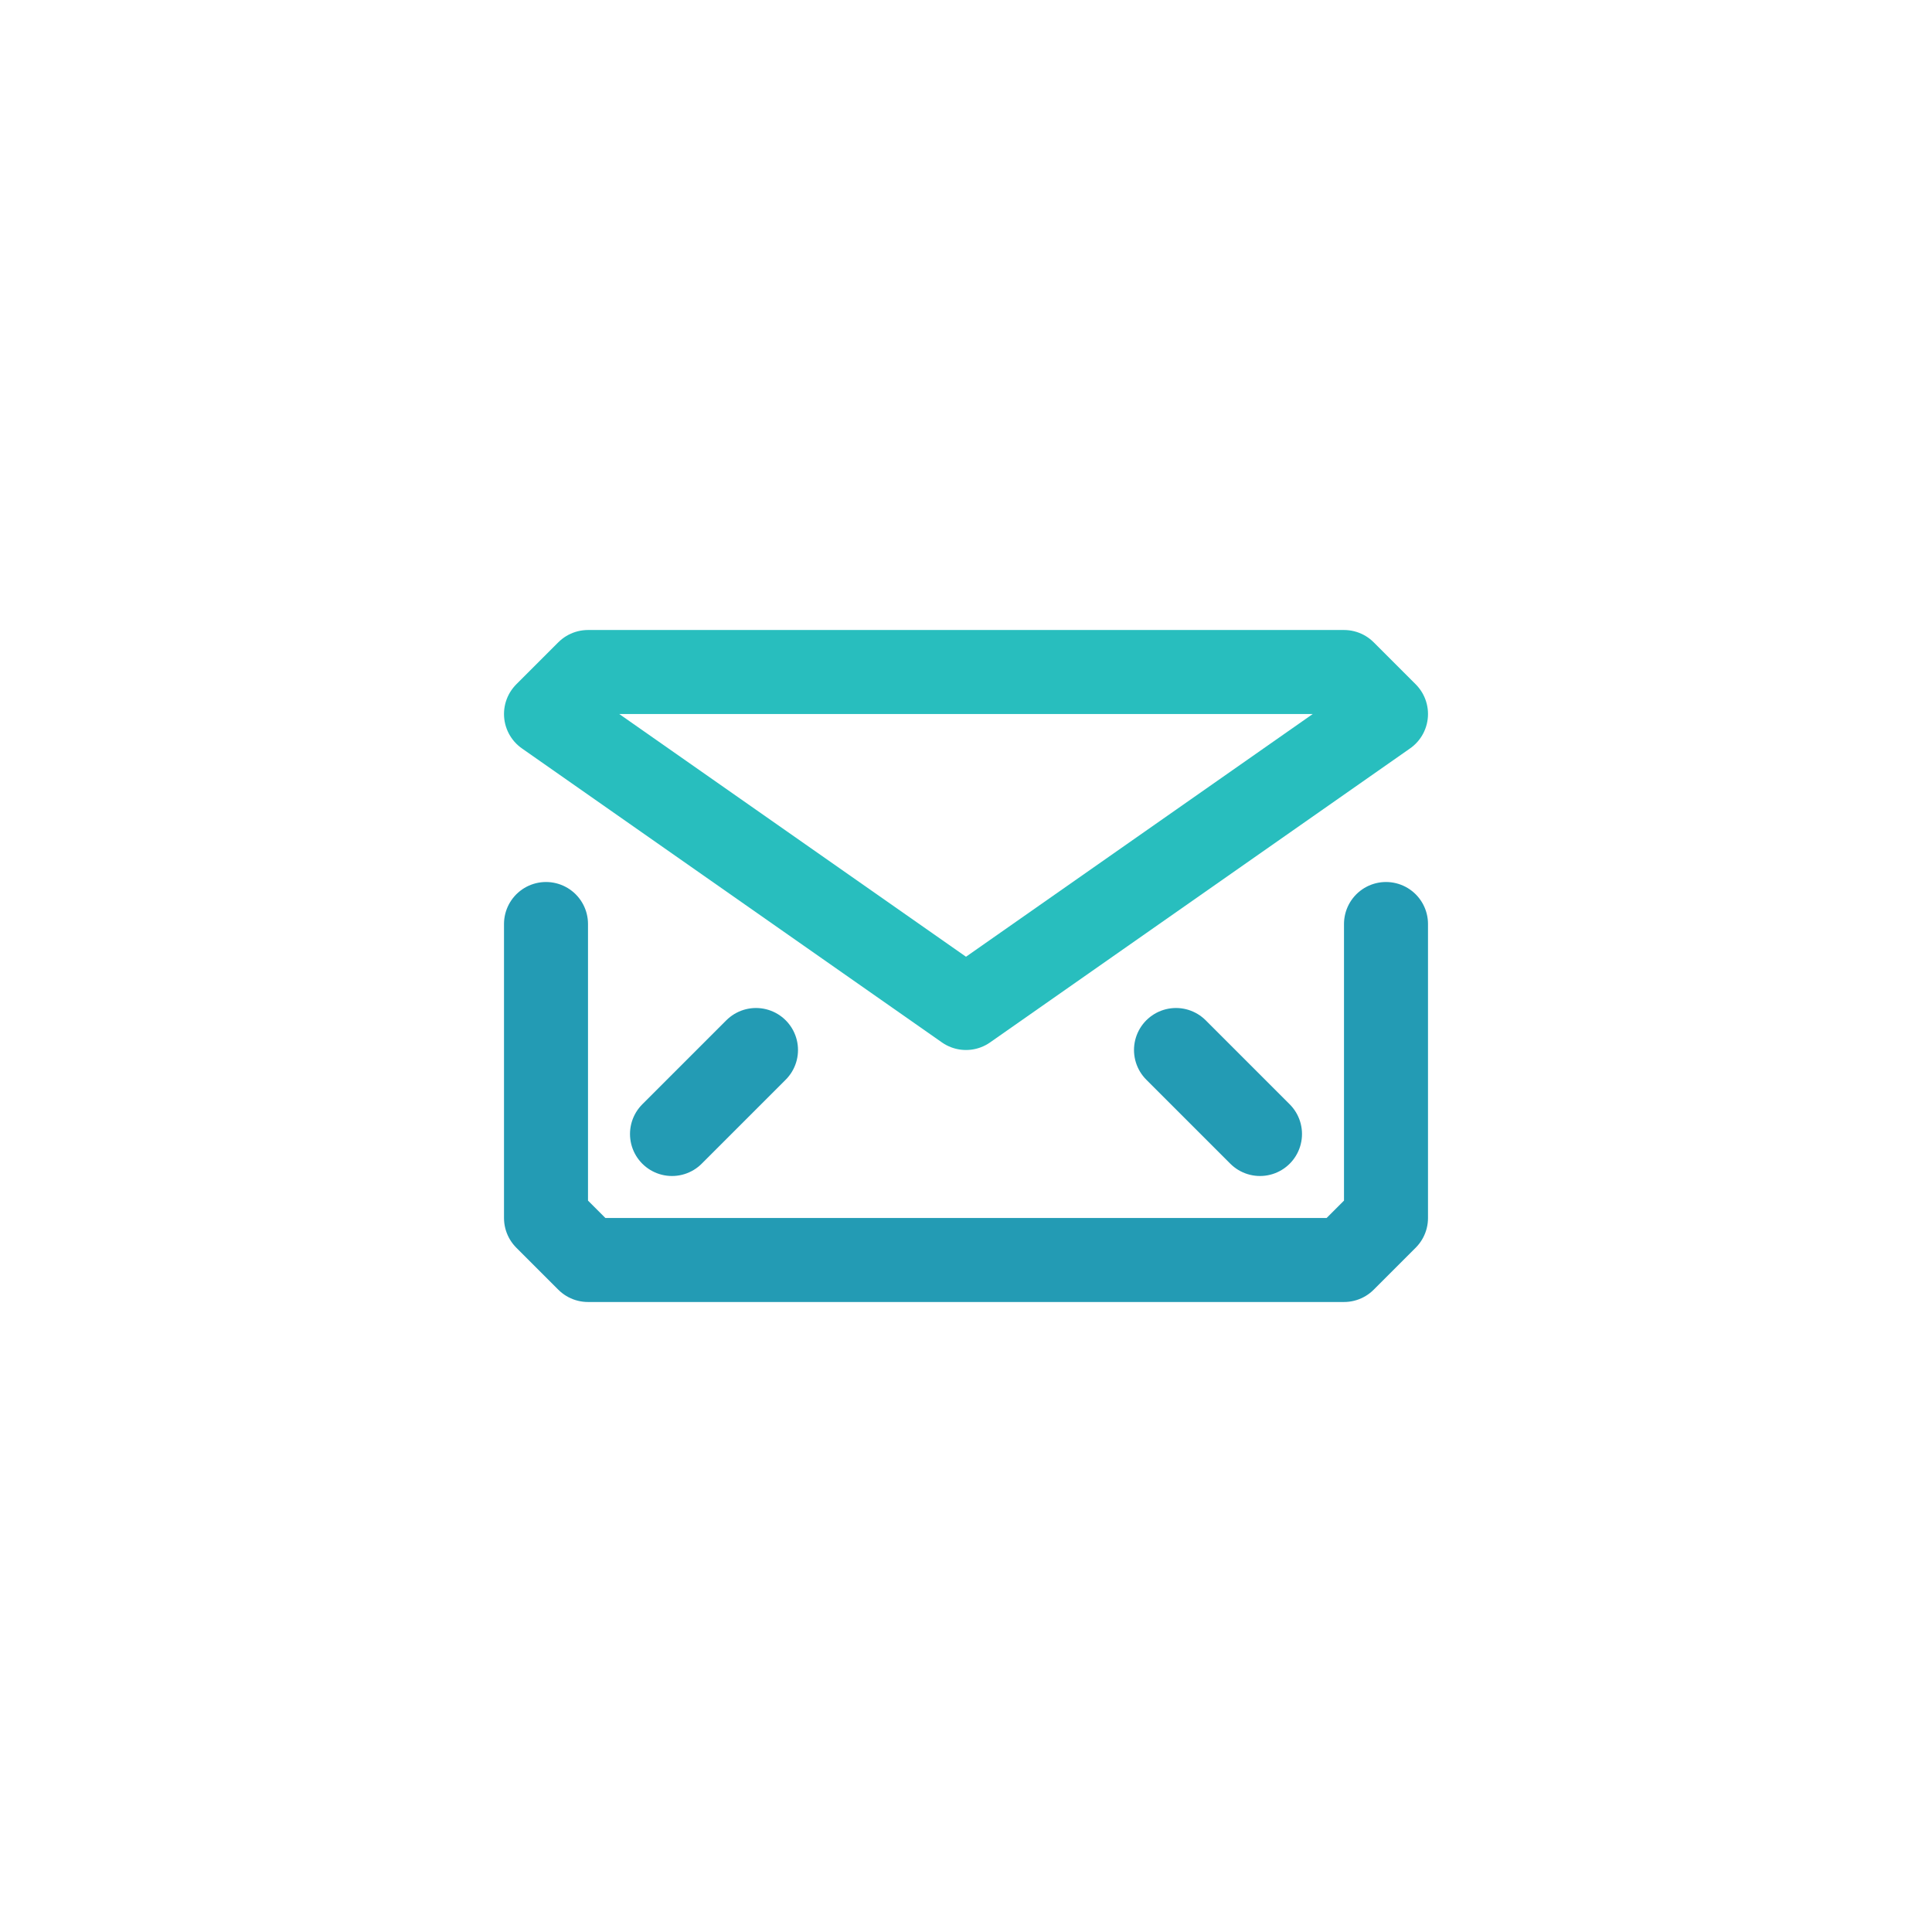 <?xml version="1.0" encoding="utf-8"?>
<svg xmlns="http://www.w3.org/2000/svg" xmlns:xlink="http://www.w3.org/1999/xlink" width="46" height="46" viewBox="-12 -12 46 46">
  <defs>
    <style>
      .cls-1, .cls-2 {
        fill: none;
        stroke-linecap: round;
        stroke-linejoin: round;
        stroke-width: 2px;
        fill-rule: evenodd;
      }
      .cls-1 {
        stroke: #239bb4;
      }
      .cls-2 {
        stroke: #28bebe;
      }
    </style>
  </defs>
 <path id="IMG" class="cls-1" d="M1,10v7l1,1H20l1-1V10"/>
 <path id="IMG-2" data-name="IMG" class="cls-1" d="M4,15l2-2"/>
 <path id="IMG-3" data-name="IMG" class="cls-1" d="M18,15l-2-2"/>
 <path id="IMG-4" data-name="IMG" class="cls-2" d="M20,4H2L1,5l10,7L21,5Z"/>
</svg>
